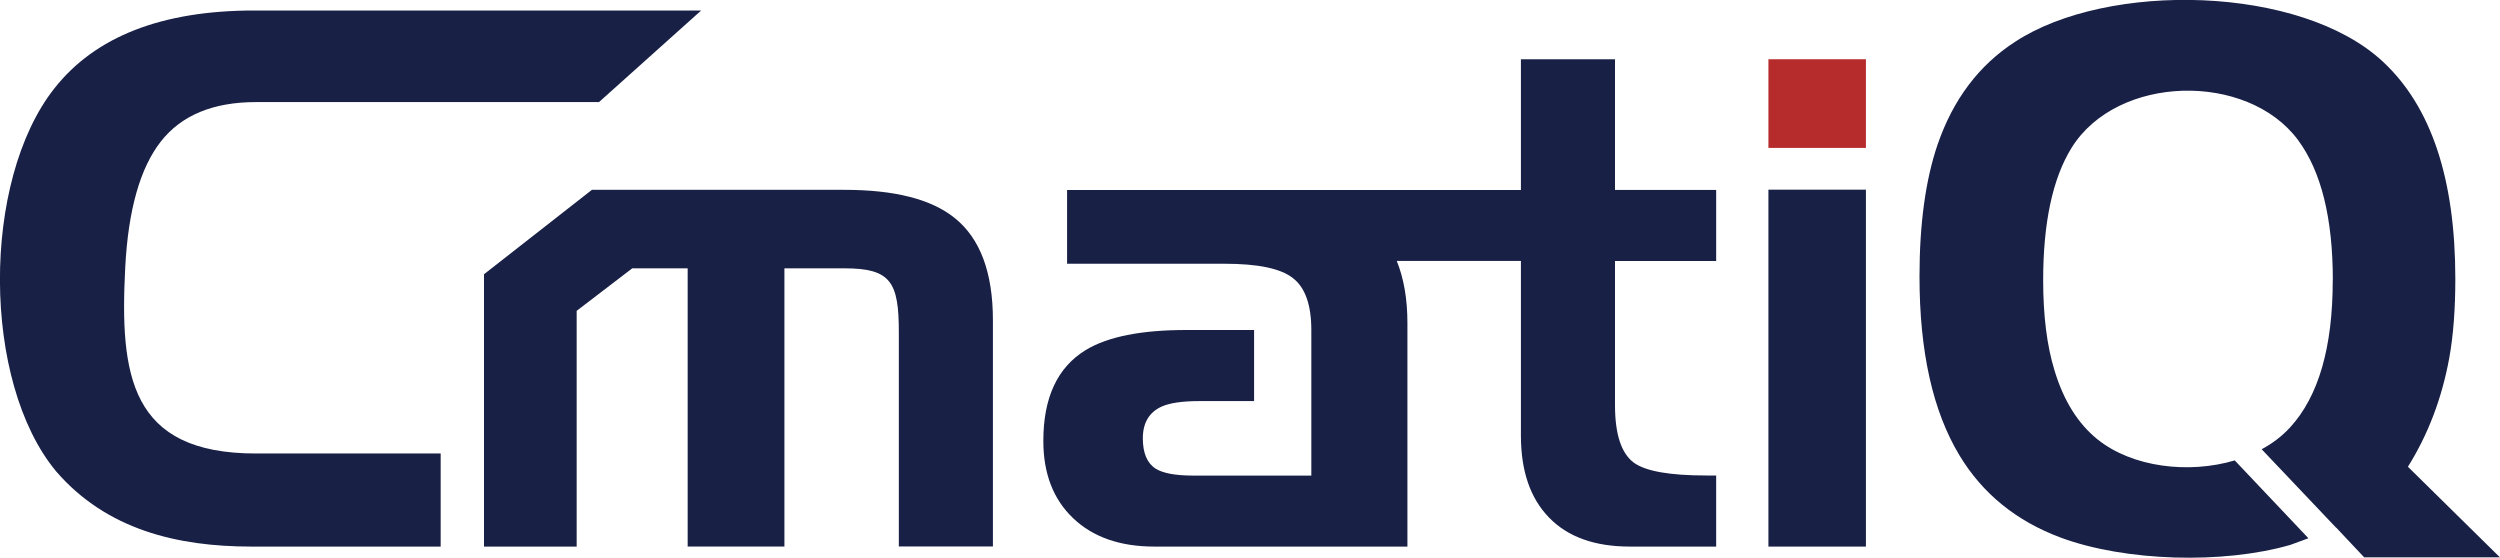 <?xml version="1.0" encoding="UTF-8"?> <svg xmlns="http://www.w3.org/2000/svg" id="Layer_1" width="300" height="66.95" viewBox="0 0 300 66.95"><defs><style>.cls-1{fill-rule:evenodd;}.cls-1,.cls-2{fill:#182046;}.cls-3{fill:#b62c2c;}</style></defs><path class="cls-1" d="m84.14,1.26l-12.26,10.99H30.72c-5.14,0-8.95,1.58-11.41,4.72-2.49,3.17-3.92,8.2-4.28,15.09-.67,12.96.55,22.36,15.68,22.36h22.17v11.17h-22.72c-8.85,0-17.36-2.01-23.42-9.02-8.92-10.72-9-34.84-.21-45.97C11.44,4.37,19.44,1.26,30.52,1.26h53.62Z"></path><path class="cls-1" d="m182.51,31.31h-14.9c.85,2.1,1.28,4.58,1.28,7.45v26.83h-30.36c-4.13,0-7.38-1.14-9.76-3.41-2.38-2.27-3.57-5.36-3.57-9.27,0-5.2,1.69-8.83,5.08-10.9,2.65-1.61,6.67-2.41,12.07-2.41h8.14v8.53h-6.52c-2.07,0-3.57.22-4.53.64-1.53.68-2.3,1.96-2.3,3.83,0,1.76.51,2.98,1.54,3.64.88.55,2.38.83,4.49.83h14.19v-17.46c0-3.01-.73-5.09-2.21-6.24-1.46-1.15-4.18-1.72-8.16-1.72h-18.94v-8.85h54.46V7.11h11.29v15.68h12.14v8.53h-12.14v17.31c0,3.48.76,5.78,2.26,6.89,1.41,1.03,4.32,1.54,8.73,1.54h1.15v8.53h-10.34c-4.24,0-7.47-1.16-9.72-3.49-2.25-2.31-3.37-5.59-3.37-9.83v-20.95Z"></path><rect class="cls-3" x="212.21" y="7.11" width="11.7" height="10.64"></rect><rect class="cls-2" x="212.21" y="22.76" width="11.7" height="42.83"></rect><path class="cls-1" d="m69.2,65.59h-11.12v-32.68l12.95-10.13h30.31c6.01,0,10.41,1.12,13.21,3.37,3.07,2.45,4.6,6.55,4.6,12.28v27.15h-11.29v-25.69c0-6.01-.93-7.69-6.5-7.69h-7.23v33.38h-11.61v-33.38h-6.65l-6.67,5.1v28.28Z"></path><path class="cls-1" d="m279.94,33.64c0-7.48-1.4-13.09-4.18-16.84-6.07-8.18-21.69-7.9-27.18.95-2.26,3.66-3.4,8.96-3.4,15.89,0,4.24.45,7.85,1.36,10.81,1.1,3.65,2.83,6.4,5.18,8.29,4.15,3.32,10.88,4.16,16.45,2.51l8.84,9.34c-.73.27-1.46.54-2.18.8-8.02,2.32-19.79,2-27.55-.88-5.32-1.98-9.37-5.27-12.14-9.86-3.2-5.3-4.8-12.45-4.8-21.47,0-6.33.73-11.61,2.17-15.83,1.86-5.41,4.96-9.53,9.31-12.34,11.07-7.26,34.28-6.81,44.14,2.4,5.79,5.39,8.68,14.07,8.68,26.04,0,3.65-.24,6.82-.73,9.52-.88,4.81-2.53,9.16-4.96,13.04l11.04,10.87h-16.29l-3.34-3.55h-.02s-8.94-9.42-8.94-9.42c1.3-.7,2.46-1.58,3.42-2.63,3.41-3.72,5.11-9.61,5.11-17.66Z"></path></svg> 